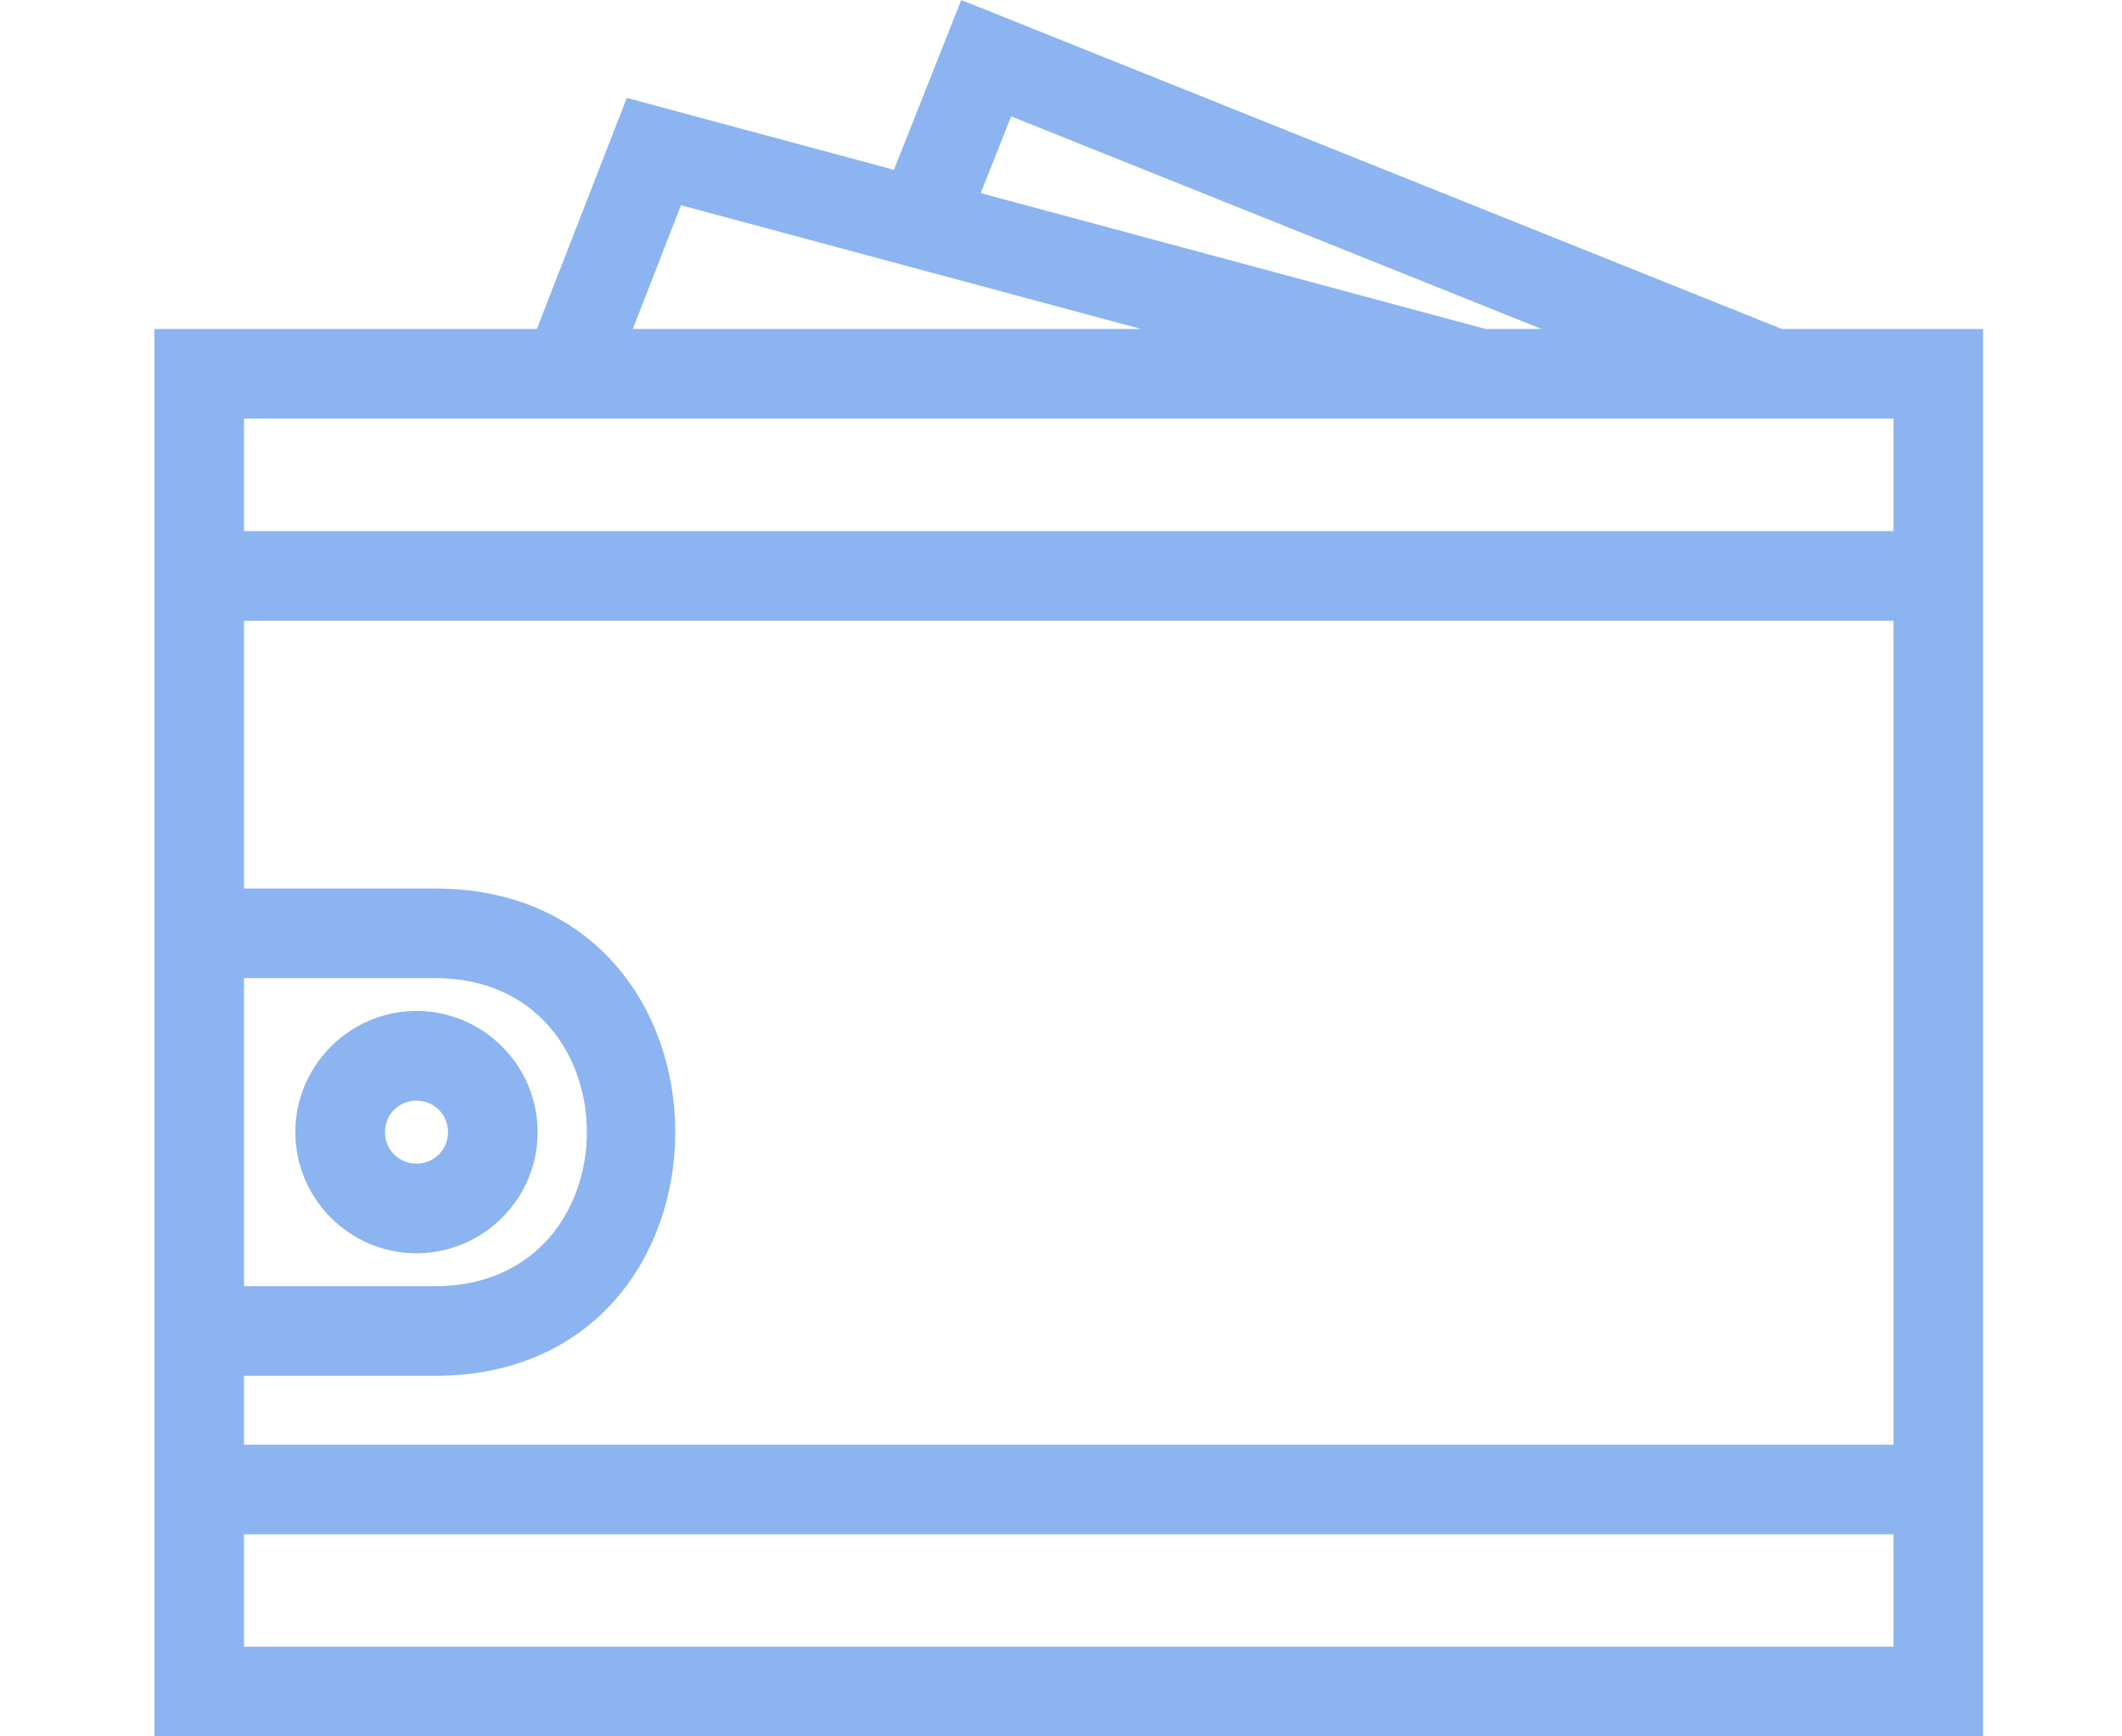 <svg width="110" height="90" fill="none" xmlns="http://www.w3.org/2000/svg"><path d="M27.83 17.05l4.663-11.974L46.34 8.801 49.83 0l42.533 17.05h10.433V90H8V17.05h19.83zM12.649 74.878h85.505V32.177H12.648v13.877h9.907c16.601 0 16.601 25.258 0 25.258h-9.907v3.566zm85.505 4.648H12.648v5.826h85.505v-5.826zM12.648 27.53h85.505v-5.831H12.648v5.831zM21.59 52.4c3.454 0 6.28 2.821 6.28 6.28 0 3.454-2.82 6.28-6.28 6.28-3.454 0-6.28-2.82-6.28-6.28 0-3.453 2.826-6.28 6.28-6.28zm0 4.648c-.913 0-1.633.72-1.633 1.632 0 .914.72 1.633 1.633 1.633s1.633-.72 1.633-1.633-.72-1.632-1.633-1.632zM50.84 10.01l26.167 7.04h2.903L52.416 6.03l-1.577 3.98zm-18.034 7.04h26.34L35.3 10.637l-2.494 6.413zm-10.25 33.646h-9.907v15.969h9.907c10.49 0 10.49-15.969 0-15.969z" fill="#8BB4F0"/></svg>